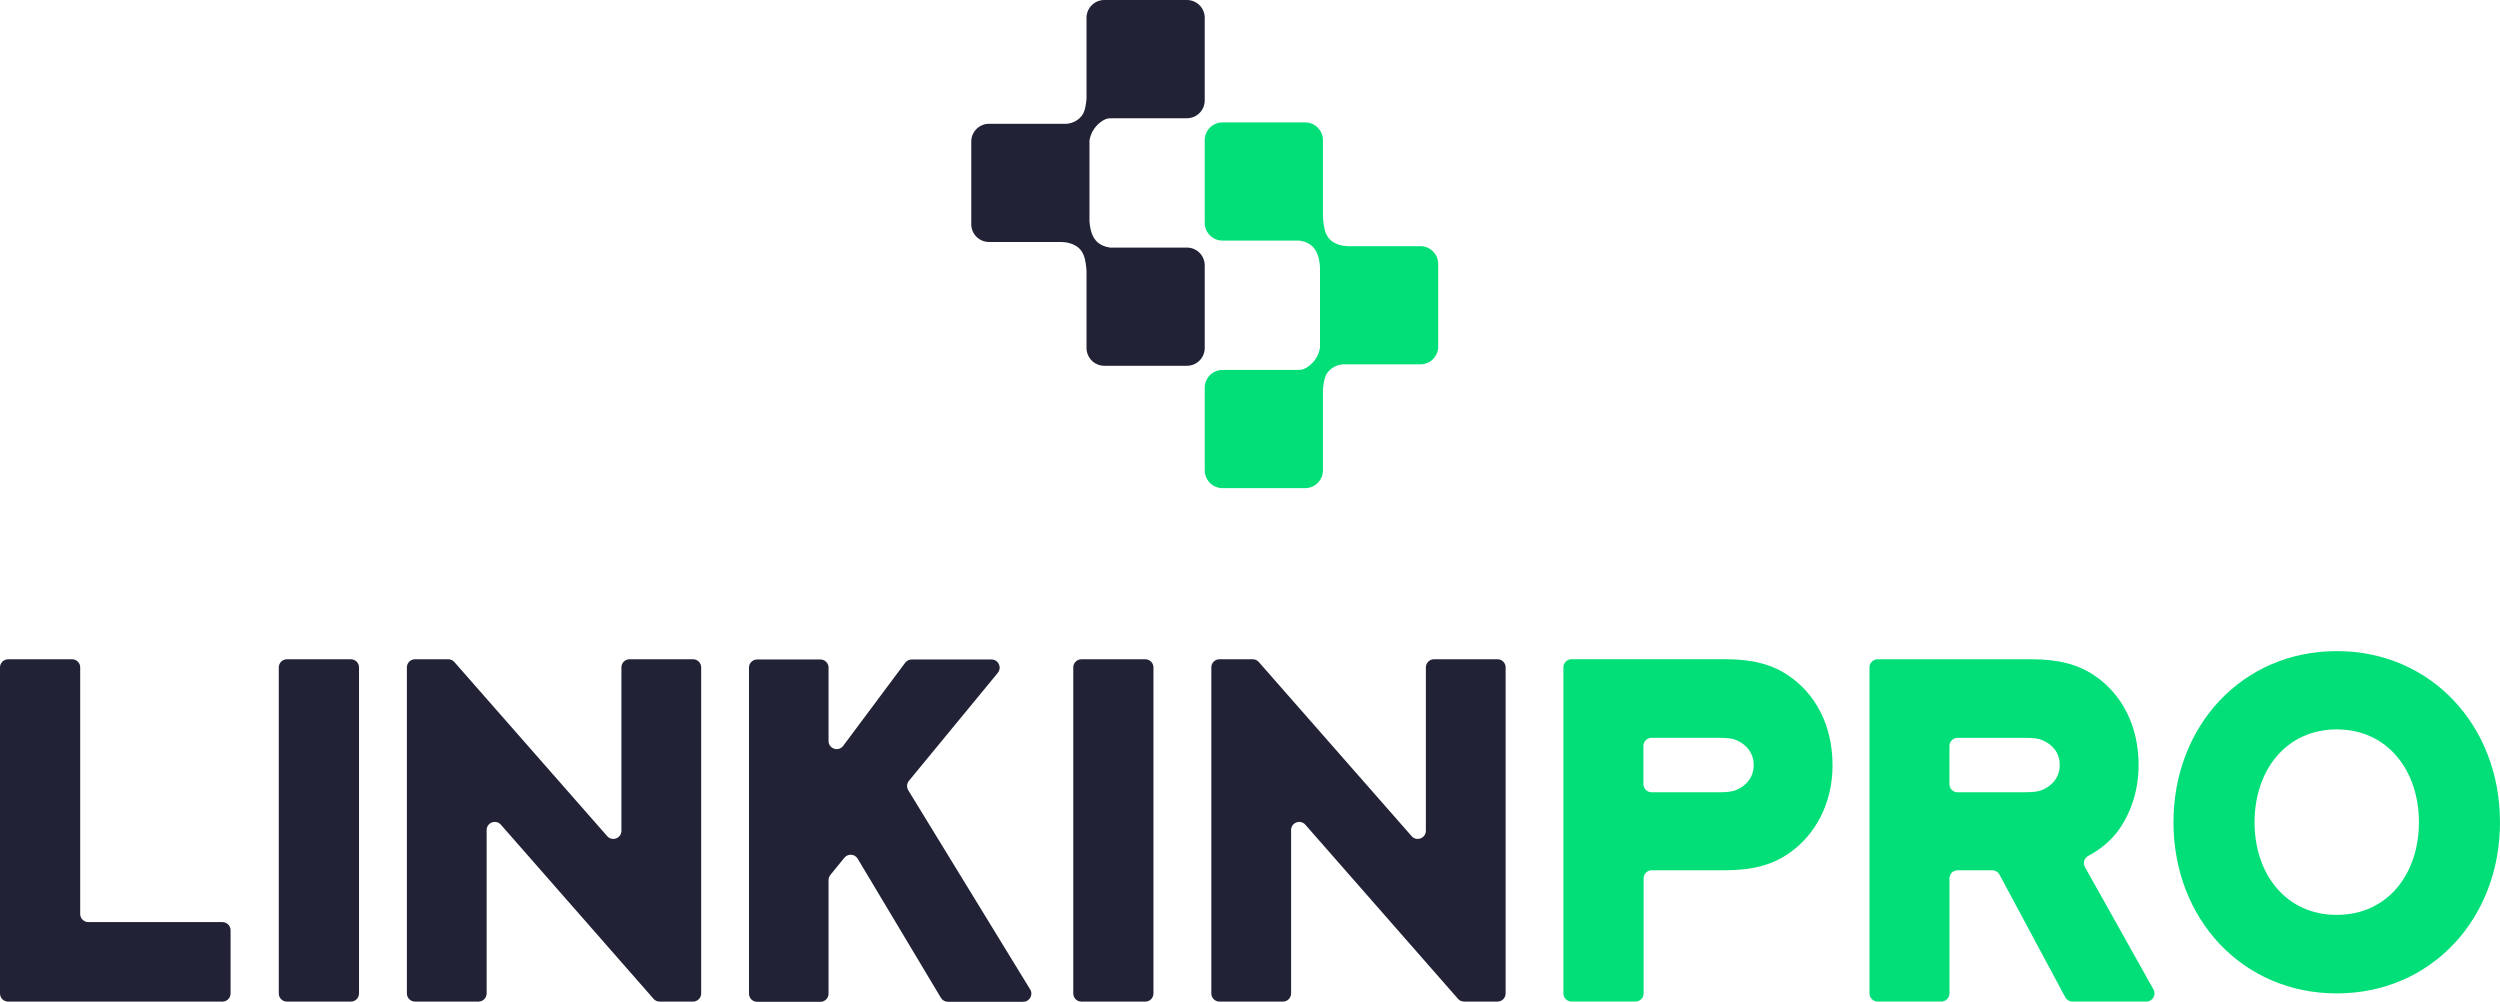 <?xml version="1.0" encoding="UTF-8"?>
<svg id="_Слой_2" data-name="Слой 2" xmlns="http://www.w3.org/2000/svg" viewBox="0 0 752.91 301.71">
  <defs>
    <style>
      .cls-1 {
        fill: #212236;
      }

      .cls-1, .cls-2 {
        stroke-width: 0px;
      }

      .cls-2 {
        fill: #03df78;
      }
    </style>
  </defs>
  <g id="_Слой_1-2" data-name="Слой 1">
    <g>
      <path class="cls-1" d="m24.15,200.99v74.26c0,1.35,1.1,2.45,2.45,2.45h40.39c1.35,0,2.45,1.1,2.45,2.45v19.05c0,1.35-1.1,2.45-2.45,2.45H2.45c-1.35,0-2.45-1.1-2.45-2.45v-98.2c0-1.35,1.1-2.45,2.45-2.45h19.26c1.35,0,2.45,1.1,2.45,2.45Z"/>
      <path class="cls-1" d="m86.41,198.55h19.26c1.35,0,2.45,1.1,2.45,2.45v98.2c0,1.35-1.1,2.45-2.45,2.45h-19.26c-1.35,0-2.45-1.1-2.45-2.45v-98.2c0-1.35,1.1-2.45,2.45-2.45Z"/>
      <path class="cls-1" d="m196.82,300.8l-45.97-52.43c-1.49-1.7-4.29-.65-4.29,1.61v49.21c0,1.35-1.1,2.45-2.45,2.45h-19.12c-1.35,0-2.45-1.1-2.45-2.45v-98.2c0-1.35,1.1-2.45,2.45-2.45h10c.7,0,1.37.3,1.84.83l46.03,52.44c1.49,1.7,4.29.64,4.29-1.61v-49.21c0-1.35,1.1-2.45,2.45-2.45h19.12c1.35,0,2.45,1.1,2.45,2.45v98.2c0,1.35-1.1,2.45-2.45,2.45h-10.06c-.7,0-1.38-.3-1.84-.83Z"/>
      <path class="cls-1" d="m300.52,202.62l-26.79,32.54c-.66.81-.74,1.94-.2,2.83l36.72,59.99c1,1.63-.18,3.72-2.09,3.72h-22.69c-.86,0-1.66-.45-2.1-1.19l-25.07-41.9c-.87-1.46-2.92-1.61-4-.29l-4.22,5.18c-.36.44-.55.98-.55,1.55v34.21c0,1.35-1.1,2.45-2.45,2.45h-19.06c-1.35,0-2.45-1.1-2.45-2.45v-98.2c0-1.35,1.1-2.45,2.45-2.45h19.06c1.35,0,2.45,1.1,2.45,2.45v22.1c0,2.35,3,3.35,4.41,1.46l18.67-25.03c.46-.62,1.19-.98,1.96-.98h24.04c2.07,0,3.2,2.41,1.89,4Z"/>
      <path class="cls-1" d="m325.68,198.55h19.25c1.35,0,2.45,1.1,2.45,2.45v98.2c0,1.35-1.1,2.45-2.45,2.45h-19.25c-1.35,0-2.45-1.1-2.45-2.45v-98.2c0-1.35,1.1-2.45,2.45-2.45Z"/>
      <path class="cls-1" d="m439.09,300.8l-45.97-52.43c-1.49-1.7-4.29-.65-4.29,1.61v49.21c0,1.35-1.1,2.45-2.45,2.45h-19.12c-1.35,0-2.45-1.1-2.45-2.45v-98.2c0-1.35,1.1-2.45,2.45-2.45h10c.7,0,1.37.3,1.84.83l46.03,52.44c1.49,1.7,4.29.64,4.29-1.61v-49.21c0-1.35,1.1-2.45,2.45-2.45h19.12c1.35,0,2.45,1.1,2.45,2.45v98.2c0,1.35-1.1,2.45-2.45,2.45h-10.06c-.7,0-1.38-.3-1.84-.83Z"/>
      <path class="cls-2" d="m551.9,230.39c0,11.65-5.23,21.21-13.35,26.74-4.76,3.24-10.53,4.96-18.99,4.96h-22.11c-1.35,0-2.45,1.1-2.45,2.45v34.64c0,1.35-1.1,2.45-2.45,2.45h-19.26c-1.35,0-2.45-1.1-2.45-2.45v-98.2c0-1.35,1.1-2.45,2.45-2.45h46.26c8.45,0,14.29,1.65,19.12,4.96,7.98,5.39,13.22,14.81,13.22,26.89Zm-23.75,0c0-3.59-2.15-6.11-5.03-7.4-1.21-.58-2.62-.79-5.5-.79h-20.23c-1.35,0-2.45,1.1-2.45,2.45v11.5c0,1.35,1.1,2.45,2.45,2.45h20.23c2.89,0,4.23-.22,5.5-.79,2.75-1.22,5.03-3.67,5.03-7.4Z"/>
      <path class="cls-2" d="m563.02,299.19v-98.2c0-1.35,1.1-2.45,2.45-2.45h46.26c8.45,0,14.29,1.65,19.12,4.96,7.98,5.39,13.22,14.81,13.22,26.89,0,7.76-2.35,14.59-6.3,19.99-2.32,3.08-5.46,5.57-8.89,7.4-1.21.64-1.65,2.15-.98,3.34l20.65,36.87c.91,1.63-.27,3.64-2.14,3.64h-22.27c-.9,0-1.73-.5-2.16-1.29l-19.82-36.96c-.43-.79-1.25-1.29-2.16-1.29h-10.44c-1.35,0-2.45,1.1-2.45,2.45v34.64c0,1.35-1.1,2.45-2.45,2.45h-19.19c-1.35,0-2.45-1.1-2.45-2.45Zm46.76-60.6c2.89,0,4.23-.22,5.5-.79,2.75-1.22,5.03-3.67,5.03-7.4s-2.15-6.11-5.03-7.4c-1.21-.58-2.62-.79-5.5-.79h-20.23c-1.35,0-2.45,1.1-2.45,2.45v11.5c0,1.35,1.1,2.45,2.45,2.45h20.23Z"/>
      <path class="cls-2" d="m752.91,247.64c0,29.04-20.73,51.54-49.17,51.54s-49.17-22.5-49.17-51.54m0,0c0-29.04,20.73-51.55,49.17-51.55s49.17,22.5,49.17,51.55m-24.42,0c0-15.6-9.46-27.97-24.75-27.97s-24.75,12.37-24.75,27.97m0,0c0,15.6,9.46,27.89,24.75,27.89s24.75-12.29,24.75-27.89"/>
      <path class="cls-2" d="m427.77,74.14h-21.67,0c-.73,0-4.15-.1-6.01-2.52-1.17-1.52-1.4-3.53-1.58-5.12-.05-.43-.07-.82-.09-1.18v-23.1c0-2.96-2.4-5.36-5.36-5.36h-24.88c-2.96,0-5.36,2.4-5.36,5.36v24.88c0,2.96,2.4,5.36,5.36,5.36h19.81,0,3.38c1.46.22,3.09.78,4.25,2.13,1.52,1.76,1.77,4.3,1.91,5.71v24.07c0,.09,0,.17.01.26-.18,1.18-.62,2.52-1.54,3.77-1.11,1.5-2.97,2.9-4.3,2.97-.13,0-.84.03-1.73.04h-21.79c-2.96,0-5.36,2.4-5.36,5.36v24.88c0,2.96,2.4,5.36,5.36,5.36h24.88c2.96,0,5.36-2.4,5.36-5.36v-24.39c.03-.42.07-.86.15-1.35.26-1.56.45-2.69,1.33-3.83,1.47-1.88,3.67-2.25,4.07-2.3.15-.02.3-.04.43-.05h23.37c2.96,0,5.36-2.4,5.36-5.36v-24.88c0-2.96-2.4-5.36-5.36-5.36Z"/>
      <path class="cls-1" d="m297.87,72.88h21.67,0c.73,0,4.15.1,6.01,2.52,1.17,1.52,1.4,3.53,1.58,5.12.05.43.07.82.09,1.18v23.1c0,2.96,2.4,5.36,5.36,5.36h24.88c2.96,0,5.36-2.4,5.36-5.36v-24.88c0-2.96-2.4-5.36-5.36-5.36h-19.81,0-3.38c-1.46-.22-3.09-.78-4.25-2.13-1.52-1.76-1.77-4.3-1.91-5.71v-24.07c0-.09,0-.17-.01-.26.18-1.18.62-2.52,1.54-3.77,1.11-1.5,2.97-2.9,4.3-2.97.13,0,.84-.03,1.73-.04h21.79c2.96,0,5.36-2.4,5.36-5.36V5.36c0-2.96-2.4-5.36-5.36-5.36h-24.88c-2.96,0-5.36,2.4-5.36,5.36v24.39c-.03.42-.07.86-.15,1.35-.26,1.56-.45,2.69-1.33,3.83-1.47,1.88-3.67,2.25-4.07,2.3-.15.02-.3.04-.43.05h-23.37c-2.96,0-5.36,2.4-5.36,5.36v24.88c0,2.96,2.4,5.36,5.36,5.36Z"/>
    </g>
  </g>
</svg>